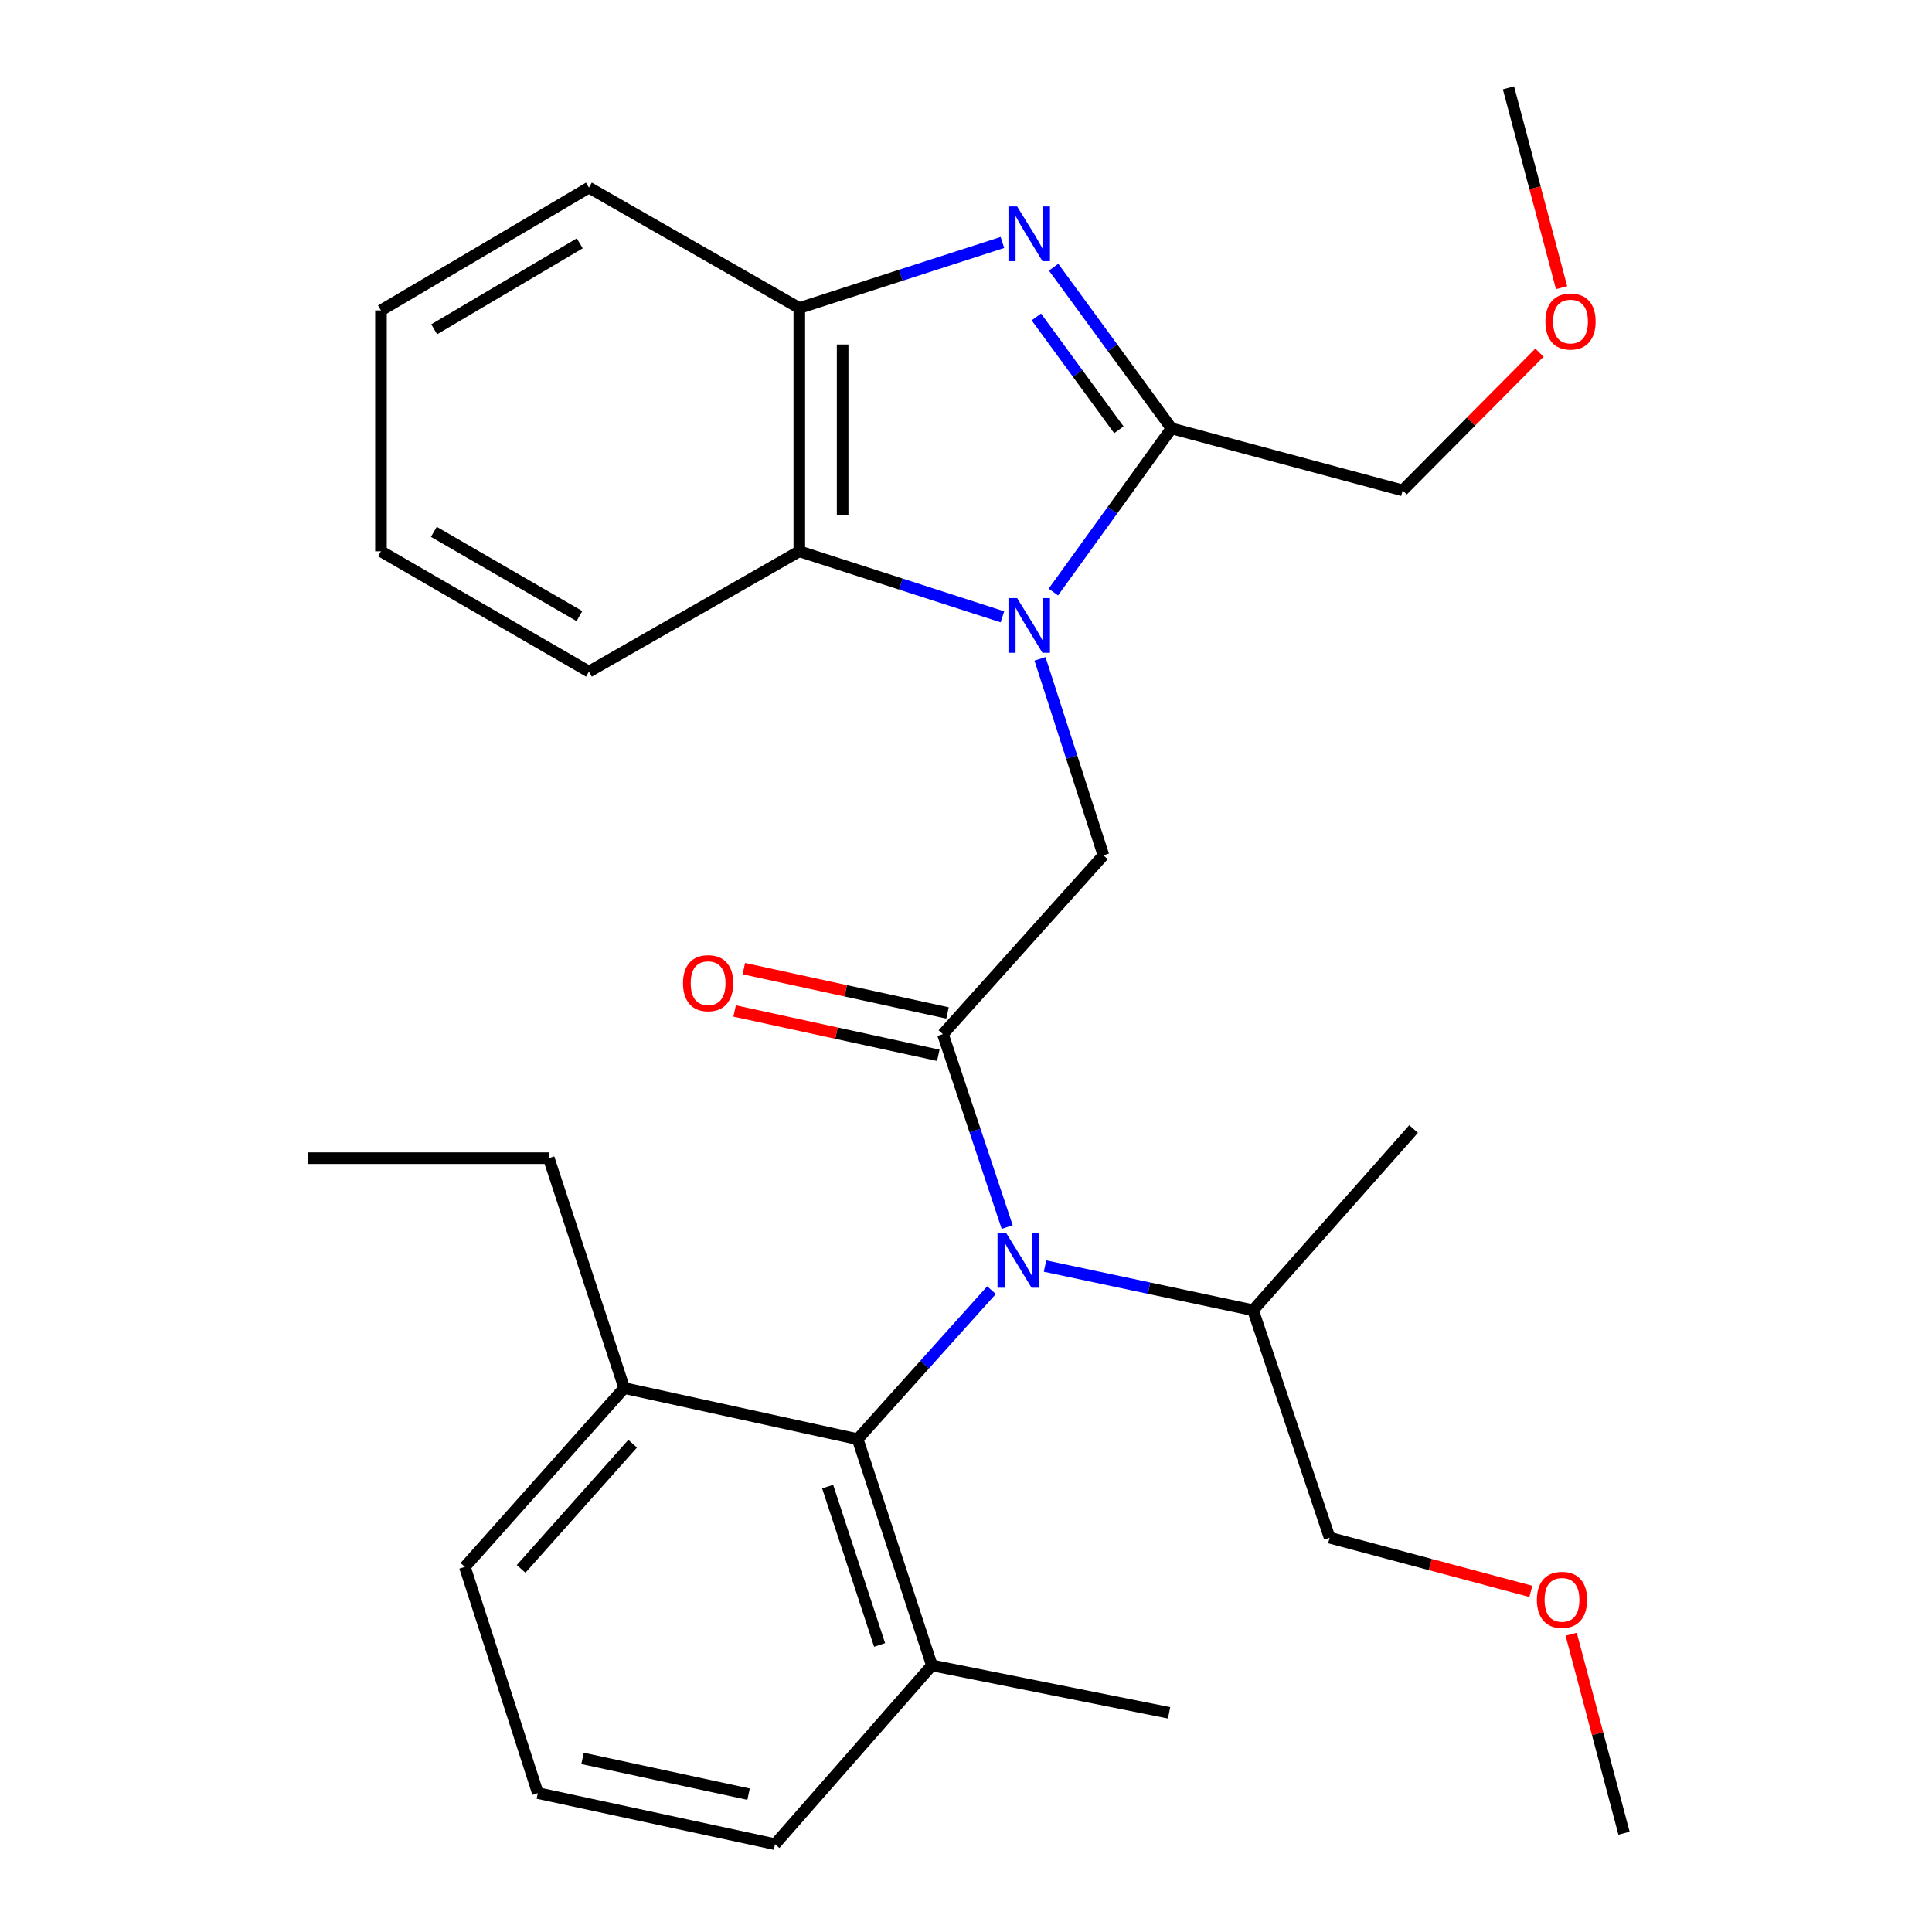 <?xml version='1.0' encoding='iso-8859-1'?>
<svg version='1.1' baseProfile='full'
              xmlns='http://www.w3.org/2000/svg'
                      xmlns:rdkit='http://www.rdkit.org/xml'
                      xmlns:xlink='http://www.w3.org/1999/xlink'
                  xml:space='preserve'
width='1000px' height='1000px' viewBox='0 0 1000 1000'>
<!-- END OF HEADER -->
<rect style='opacity:1.0;fill:#FFFFFF;stroke:none' width='1000' height='1000' x='0' y='0'> </rect>
<path class='bond-1' d='M 545.21,306.435 L 575.792,264.087' style='fill:none;fill-rule:evenodd;stroke:#0000FF;stroke-width:6px;stroke-linecap:butt;stroke-linejoin:miter;stroke-opacity:1' />
<path class='bond-1' d='M 575.792,264.087 L 606.374,221.739' style='fill:none;fill-rule:evenodd;stroke:#000000;stroke-width:6px;stroke-linecap:butt;stroke-linejoin:miter;stroke-opacity:1' />
<path class='bond-3' d='M 538.295,341.026 L 554.713,391.867' style='fill:none;fill-rule:evenodd;stroke:#0000FF;stroke-width:6px;stroke-linecap:butt;stroke-linejoin:miter;stroke-opacity:1' />
<path class='bond-3' d='M 554.713,391.867 L 571.132,442.708' style='fill:none;fill-rule:evenodd;stroke:#000000;stroke-width:6px;stroke-linecap:butt;stroke-linejoin:miter;stroke-opacity:1' />
<path class='bond-5' d='M 518.847,319.266 L 466.284,302.307' style='fill:none;fill-rule:evenodd;stroke:#0000FF;stroke-width:6px;stroke-linecap:butt;stroke-linejoin:miter;stroke-opacity:1' />
<path class='bond-5' d='M 466.284,302.307 L 413.72,285.347' style='fill:none;fill-rule:evenodd;stroke:#000000;stroke-width:6px;stroke-linecap:butt;stroke-linejoin:miter;stroke-opacity:1' />
<path class='bond-0' d='M 545.351,138.301 L 575.862,180.02' style='fill:none;fill-rule:evenodd;stroke:#0000FF;stroke-width:6px;stroke-linecap:butt;stroke-linejoin:miter;stroke-opacity:1' />
<path class='bond-0' d='M 575.862,180.02 L 606.374,221.739' style='fill:none;fill-rule:evenodd;stroke:#000000;stroke-width:6px;stroke-linecap:butt;stroke-linejoin:miter;stroke-opacity:1' />
<path class='bond-0' d='M 536.405,164.053 L 557.763,193.257' style='fill:none;fill-rule:evenodd;stroke:#0000FF;stroke-width:6px;stroke-linecap:butt;stroke-linejoin:miter;stroke-opacity:1' />
<path class='bond-0' d='M 557.763,193.257 L 579.121,222.46' style='fill:none;fill-rule:evenodd;stroke:#000000;stroke-width:6px;stroke-linecap:butt;stroke-linejoin:miter;stroke-opacity:1' />
<path class='bond-29' d='M 518.847,125.496 L 466.284,142.462' style='fill:none;fill-rule:evenodd;stroke:#0000FF;stroke-width:6px;stroke-linecap:butt;stroke-linejoin:miter;stroke-opacity:1' />
<path class='bond-29' d='M 466.284,142.462 L 413.72,159.427' style='fill:none;fill-rule:evenodd;stroke:#000000;stroke-width:6px;stroke-linecap:butt;stroke-linejoin:miter;stroke-opacity:1' />
<path class='bond-12' d='M 606.374,221.739 L 726.015,253.829' style='fill:none;fill-rule:evenodd;stroke:#000000;stroke-width:6px;stroke-linecap:butt;stroke-linejoin:miter;stroke-opacity:1' />
<path class='bond-2' d='M 488.041,535.254 L 571.132,442.708' style='fill:none;fill-rule:evenodd;stroke:#000000;stroke-width:6px;stroke-linecap:butt;stroke-linejoin:miter;stroke-opacity:1' />
<path class='bond-4' d='M 488.041,535.254 L 504.676,585.187' style='fill:none;fill-rule:evenodd;stroke:#000000;stroke-width:6px;stroke-linecap:butt;stroke-linejoin:miter;stroke-opacity:1' />
<path class='bond-4' d='M 504.676,585.187 L 521.312,635.12' style='fill:none;fill-rule:evenodd;stroke:#0000FF;stroke-width:6px;stroke-linecap:butt;stroke-linejoin:miter;stroke-opacity:1' />
<path class='bond-8' d='M 490.425,524.299 L 437.719,512.829' style='fill:none;fill-rule:evenodd;stroke:#000000;stroke-width:6px;stroke-linecap:butt;stroke-linejoin:miter;stroke-opacity:1' />
<path class='bond-8' d='M 437.719,512.829 L 385.012,501.358' style='fill:none;fill-rule:evenodd;stroke:#FF0000;stroke-width:6px;stroke-linecap:butt;stroke-linejoin:miter;stroke-opacity:1' />
<path class='bond-8' d='M 485.657,546.21 L 432.95,534.739' style='fill:none;fill-rule:evenodd;stroke:#000000;stroke-width:6px;stroke-linecap:butt;stroke-linejoin:miter;stroke-opacity:1' />
<path class='bond-8' d='M 432.95,534.739 L 380.244,523.268' style='fill:none;fill-rule:evenodd;stroke:#FF0000;stroke-width:6px;stroke-linecap:butt;stroke-linejoin:miter;stroke-opacity:1' />
<path class='bond-7' d='M 513.207,667.785 L 478.568,706.349' style='fill:none;fill-rule:evenodd;stroke:#0000FF;stroke-width:6px;stroke-linecap:butt;stroke-linejoin:miter;stroke-opacity:1' />
<path class='bond-7' d='M 478.568,706.349 L 443.929,744.912' style='fill:none;fill-rule:evenodd;stroke:#000000;stroke-width:6px;stroke-linecap:butt;stroke-linejoin:miter;stroke-opacity:1' />
<path class='bond-11' d='M 540.903,655.307 L 594.741,666.743' style='fill:none;fill-rule:evenodd;stroke:#0000FF;stroke-width:6px;stroke-linecap:butt;stroke-linejoin:miter;stroke-opacity:1' />
<path class='bond-11' d='M 594.741,666.743 L 648.579,678.178' style='fill:none;fill-rule:evenodd;stroke:#000000;stroke-width:6px;stroke-linecap:butt;stroke-linejoin:miter;stroke-opacity:1' />
<path class='bond-6' d='M 413.72,285.347 L 413.72,159.427' style='fill:none;fill-rule:evenodd;stroke:#000000;stroke-width:6px;stroke-linecap:butt;stroke-linejoin:miter;stroke-opacity:1' />
<path class='bond-6' d='M 436.143,266.459 L 436.143,178.315' style='fill:none;fill-rule:evenodd;stroke:#000000;stroke-width:6px;stroke-linecap:butt;stroke-linejoin:miter;stroke-opacity:1' />
<path class='bond-13' d='M 413.72,285.347 L 304.83,347.634' style='fill:none;fill-rule:evenodd;stroke:#000000;stroke-width:6px;stroke-linecap:butt;stroke-linejoin:miter;stroke-opacity:1' />
<path class='bond-14' d='M 413.72,159.427 L 304.83,97.103' style='fill:none;fill-rule:evenodd;stroke:#000000;stroke-width:6px;stroke-linecap:butt;stroke-linejoin:miter;stroke-opacity:1' />
<path class='bond-9' d='M 443.929,744.912 L 482.348,861.999' style='fill:none;fill-rule:evenodd;stroke:#000000;stroke-width:6px;stroke-linecap:butt;stroke-linejoin:miter;stroke-opacity:1' />
<path class='bond-9' d='M 428.386,769.466 L 455.279,851.427' style='fill:none;fill-rule:evenodd;stroke:#000000;stroke-width:6px;stroke-linecap:butt;stroke-linejoin:miter;stroke-opacity:1' />
<path class='bond-10' d='M 443.929,744.912 L 323.093,718.465' style='fill:none;fill-rule:evenodd;stroke:#000000;stroke-width:6px;stroke-linecap:butt;stroke-linejoin:miter;stroke-opacity:1' />
<path class='bond-18' d='M 482.348,861.999 L 401.151,954.545' style='fill:none;fill-rule:evenodd;stroke:#000000;stroke-width:6px;stroke-linecap:butt;stroke-linejoin:miter;stroke-opacity:1' />
<path class='bond-22' d='M 482.348,861.999 L 605.116,886.553' style='fill:none;fill-rule:evenodd;stroke:#000000;stroke-width:6px;stroke-linecap:butt;stroke-linejoin:miter;stroke-opacity:1' />
<path class='bond-19' d='M 323.093,718.465 L 240.612,811.011' style='fill:none;fill-rule:evenodd;stroke:#000000;stroke-width:6px;stroke-linecap:butt;stroke-linejoin:miter;stroke-opacity:1' />
<path class='bond-19' d='M 327.46,747.266 L 269.724,812.049' style='fill:none;fill-rule:evenodd;stroke:#000000;stroke-width:6px;stroke-linecap:butt;stroke-linejoin:miter;stroke-opacity:1' />
<path class='bond-20' d='M 323.093,718.465 L 284.039,599.472' style='fill:none;fill-rule:evenodd;stroke:#000000;stroke-width:6px;stroke-linecap:butt;stroke-linejoin:miter;stroke-opacity:1' />
<path class='bond-21' d='M 648.579,678.178 L 688.219,795.901' style='fill:none;fill-rule:evenodd;stroke:#000000;stroke-width:6px;stroke-linecap:butt;stroke-linejoin:miter;stroke-opacity:1' />
<path class='bond-23' d='M 648.579,678.178 L 731.67,584.374' style='fill:none;fill-rule:evenodd;stroke:#000000;stroke-width:6px;stroke-linecap:butt;stroke-linejoin:miter;stroke-opacity:1' />
<path class='bond-15' d='M 726.015,253.829 L 761.412,218.183' style='fill:none;fill-rule:evenodd;stroke:#000000;stroke-width:6px;stroke-linecap:butt;stroke-linejoin:miter;stroke-opacity:1' />
<path class='bond-15' d='M 761.412,218.183 L 796.81,182.537' style='fill:none;fill-rule:evenodd;stroke:#FF0000;stroke-width:6px;stroke-linecap:butt;stroke-linejoin:miter;stroke-opacity:1' />
<path class='bond-27' d='M 304.83,347.634 L 197.186,285.347' style='fill:none;fill-rule:evenodd;stroke:#000000;stroke-width:6px;stroke-linecap:butt;stroke-linejoin:miter;stroke-opacity:1' />
<path class='bond-27' d='M 299.914,318.882 L 224.563,275.281' style='fill:none;fill-rule:evenodd;stroke:#000000;stroke-width:6px;stroke-linecap:butt;stroke-linejoin:miter;stroke-opacity:1' />
<path class='bond-30' d='M 304.83,97.103 L 197.186,160.673' style='fill:none;fill-rule:evenodd;stroke:#000000;stroke-width:6px;stroke-linecap:butt;stroke-linejoin:miter;stroke-opacity:1' />
<path class='bond-30' d='M 300.086,125.946 L 224.735,170.445' style='fill:none;fill-rule:evenodd;stroke:#000000;stroke-width:6px;stroke-linecap:butt;stroke-linejoin:miter;stroke-opacity:1' />
<path class='bond-24' d='M 808.257,148.894 L 794.517,97.174' style='fill:none;fill-rule:evenodd;stroke:#FF0000;stroke-width:6px;stroke-linecap:butt;stroke-linejoin:miter;stroke-opacity:1' />
<path class='bond-24' d='M 794.517,97.174 L 780.777,45.455' style='fill:none;fill-rule:evenodd;stroke:#000000;stroke-width:6px;stroke-linecap:butt;stroke-linejoin:miter;stroke-opacity:1' />
<path class='bond-16' d='M 278.383,928.098 L 240.612,811.011' style='fill:none;fill-rule:evenodd;stroke:#000000;stroke-width:6px;stroke-linecap:butt;stroke-linejoin:miter;stroke-opacity:1' />
<path class='bond-31' d='M 278.383,928.098 L 401.151,954.545' style='fill:none;fill-rule:evenodd;stroke:#000000;stroke-width:6px;stroke-linecap:butt;stroke-linejoin:miter;stroke-opacity:1' />
<path class='bond-31' d='M 301.52,910.145 L 387.458,928.658' style='fill:none;fill-rule:evenodd;stroke:#000000;stroke-width:6px;stroke-linecap:butt;stroke-linejoin:miter;stroke-opacity:1' />
<path class='bond-17' d='M 792.371,823.692 L 740.295,809.796' style='fill:none;fill-rule:evenodd;stroke:#FF0000;stroke-width:6px;stroke-linecap:butt;stroke-linejoin:miter;stroke-opacity:1' />
<path class='bond-17' d='M 740.295,809.796 L 688.219,795.901' style='fill:none;fill-rule:evenodd;stroke:#000000;stroke-width:6px;stroke-linecap:butt;stroke-linejoin:miter;stroke-opacity:1' />
<path class='bond-25' d='M 813.233,845.878 L 826.909,897.378' style='fill:none;fill-rule:evenodd;stroke:#FF0000;stroke-width:6px;stroke-linecap:butt;stroke-linejoin:miter;stroke-opacity:1' />
<path class='bond-25' d='M 826.909,897.378 L 840.585,948.877' style='fill:none;fill-rule:evenodd;stroke:#000000;stroke-width:6px;stroke-linecap:butt;stroke-linejoin:miter;stroke-opacity:1' />
<path class='bond-26' d='M 284.039,599.472 L 159.415,599.472' style='fill:none;fill-rule:evenodd;stroke:#000000;stroke-width:6px;stroke-linecap:butt;stroke-linejoin:miter;stroke-opacity:1' />
<path class='bond-28' d='M 197.186,285.347 L 197.186,160.673' style='fill:none;fill-rule:evenodd;stroke:#000000;stroke-width:6px;stroke-linecap:butt;stroke-linejoin:miter;stroke-opacity:1' />
<path  class='atom-0' d='M 526.453 309.58
L 535.733 324.58
Q 536.653 326.06, 538.133 328.74
Q 539.613 331.42, 539.693 331.58
L 539.693 309.58
L 543.453 309.58
L 543.453 337.9
L 539.573 337.9
L 529.613 321.5
Q 528.453 319.58, 527.213 317.38
Q 526.013 315.18, 525.653 314.5
L 525.653 337.9
L 521.973 337.9
L 521.973 309.58
L 526.453 309.58
' fill='#0000FF'/>
<path  class='atom-1' d='M 526.453 106.861
L 535.733 121.861
Q 536.653 123.341, 538.133 126.021
Q 539.613 128.701, 539.693 128.861
L 539.693 106.861
L 543.453 106.861
L 543.453 135.181
L 539.573 135.181
L 529.613 118.781
Q 528.453 116.861, 527.213 114.661
Q 526.013 112.461, 525.653 111.781
L 525.653 135.181
L 521.973 135.181
L 521.973 106.861
L 526.453 106.861
' fill='#0000FF'/>
<path  class='atom-5' d='M 520.797 638.206
L 530.077 653.206
Q 530.997 654.686, 532.477 657.366
Q 533.957 660.046, 534.037 660.206
L 534.037 638.206
L 537.797 638.206
L 537.797 666.526
L 533.917 666.526
L 523.957 650.126
Q 522.797 648.206, 521.557 646.006
Q 520.357 643.806, 519.997 643.126
L 519.997 666.526
L 516.317 666.526
L 516.317 638.206
L 520.797 638.206
' fill='#0000FF'/>
<path  class='atom-9' d='M 353.519 508.887
Q 353.519 502.087, 356.879 498.287
Q 360.239 494.487, 366.519 494.487
Q 372.799 494.487, 376.159 498.287
Q 379.519 502.087, 379.519 508.887
Q 379.519 515.767, 376.119 519.687
Q 372.719 523.567, 366.519 523.567
Q 360.279 523.567, 356.879 519.687
Q 353.519 515.807, 353.519 508.887
M 366.519 520.367
Q 370.839 520.367, 373.159 517.487
Q 375.519 514.567, 375.519 508.887
Q 375.519 503.327, 373.159 500.527
Q 370.839 497.687, 366.519 497.687
Q 362.199 497.687, 359.839 500.487
Q 357.519 503.287, 357.519 508.887
Q 357.519 514.607, 359.839 517.487
Q 362.199 520.367, 366.519 520.367
' fill='#FF0000'/>
<path  class='atom-16' d='M 799.892 166.421
Q 799.892 159.621, 803.252 155.821
Q 806.612 152.021, 812.892 152.021
Q 819.172 152.021, 822.532 155.821
Q 825.892 159.621, 825.892 166.421
Q 825.892 173.301, 822.492 177.221
Q 819.092 181.101, 812.892 181.101
Q 806.652 181.101, 803.252 177.221
Q 799.892 173.341, 799.892 166.421
M 812.892 177.901
Q 817.212 177.901, 819.532 175.021
Q 821.892 172.101, 821.892 166.421
Q 821.892 160.861, 819.532 158.061
Q 817.212 155.221, 812.892 155.221
Q 808.572 155.221, 806.212 158.021
Q 803.892 160.821, 803.892 166.421
Q 803.892 172.141, 806.212 175.021
Q 808.572 177.901, 812.892 177.901
' fill='#FF0000'/>
<path  class='atom-18' d='M 795.482 828.071
Q 795.482 821.271, 798.842 817.471
Q 802.202 813.671, 808.482 813.671
Q 814.762 813.671, 818.122 817.471
Q 821.482 821.271, 821.482 828.071
Q 821.482 834.951, 818.082 838.871
Q 814.682 842.751, 808.482 842.751
Q 802.242 842.751, 798.842 838.871
Q 795.482 834.991, 795.482 828.071
M 808.482 839.551
Q 812.802 839.551, 815.122 836.671
Q 817.482 833.751, 817.482 828.071
Q 817.482 822.511, 815.122 819.711
Q 812.802 816.871, 808.482 816.871
Q 804.162 816.871, 801.802 819.671
Q 799.482 822.471, 799.482 828.071
Q 799.482 833.791, 801.802 836.671
Q 804.162 839.551, 808.482 839.551
' fill='#FF0000'/>
</svg>

